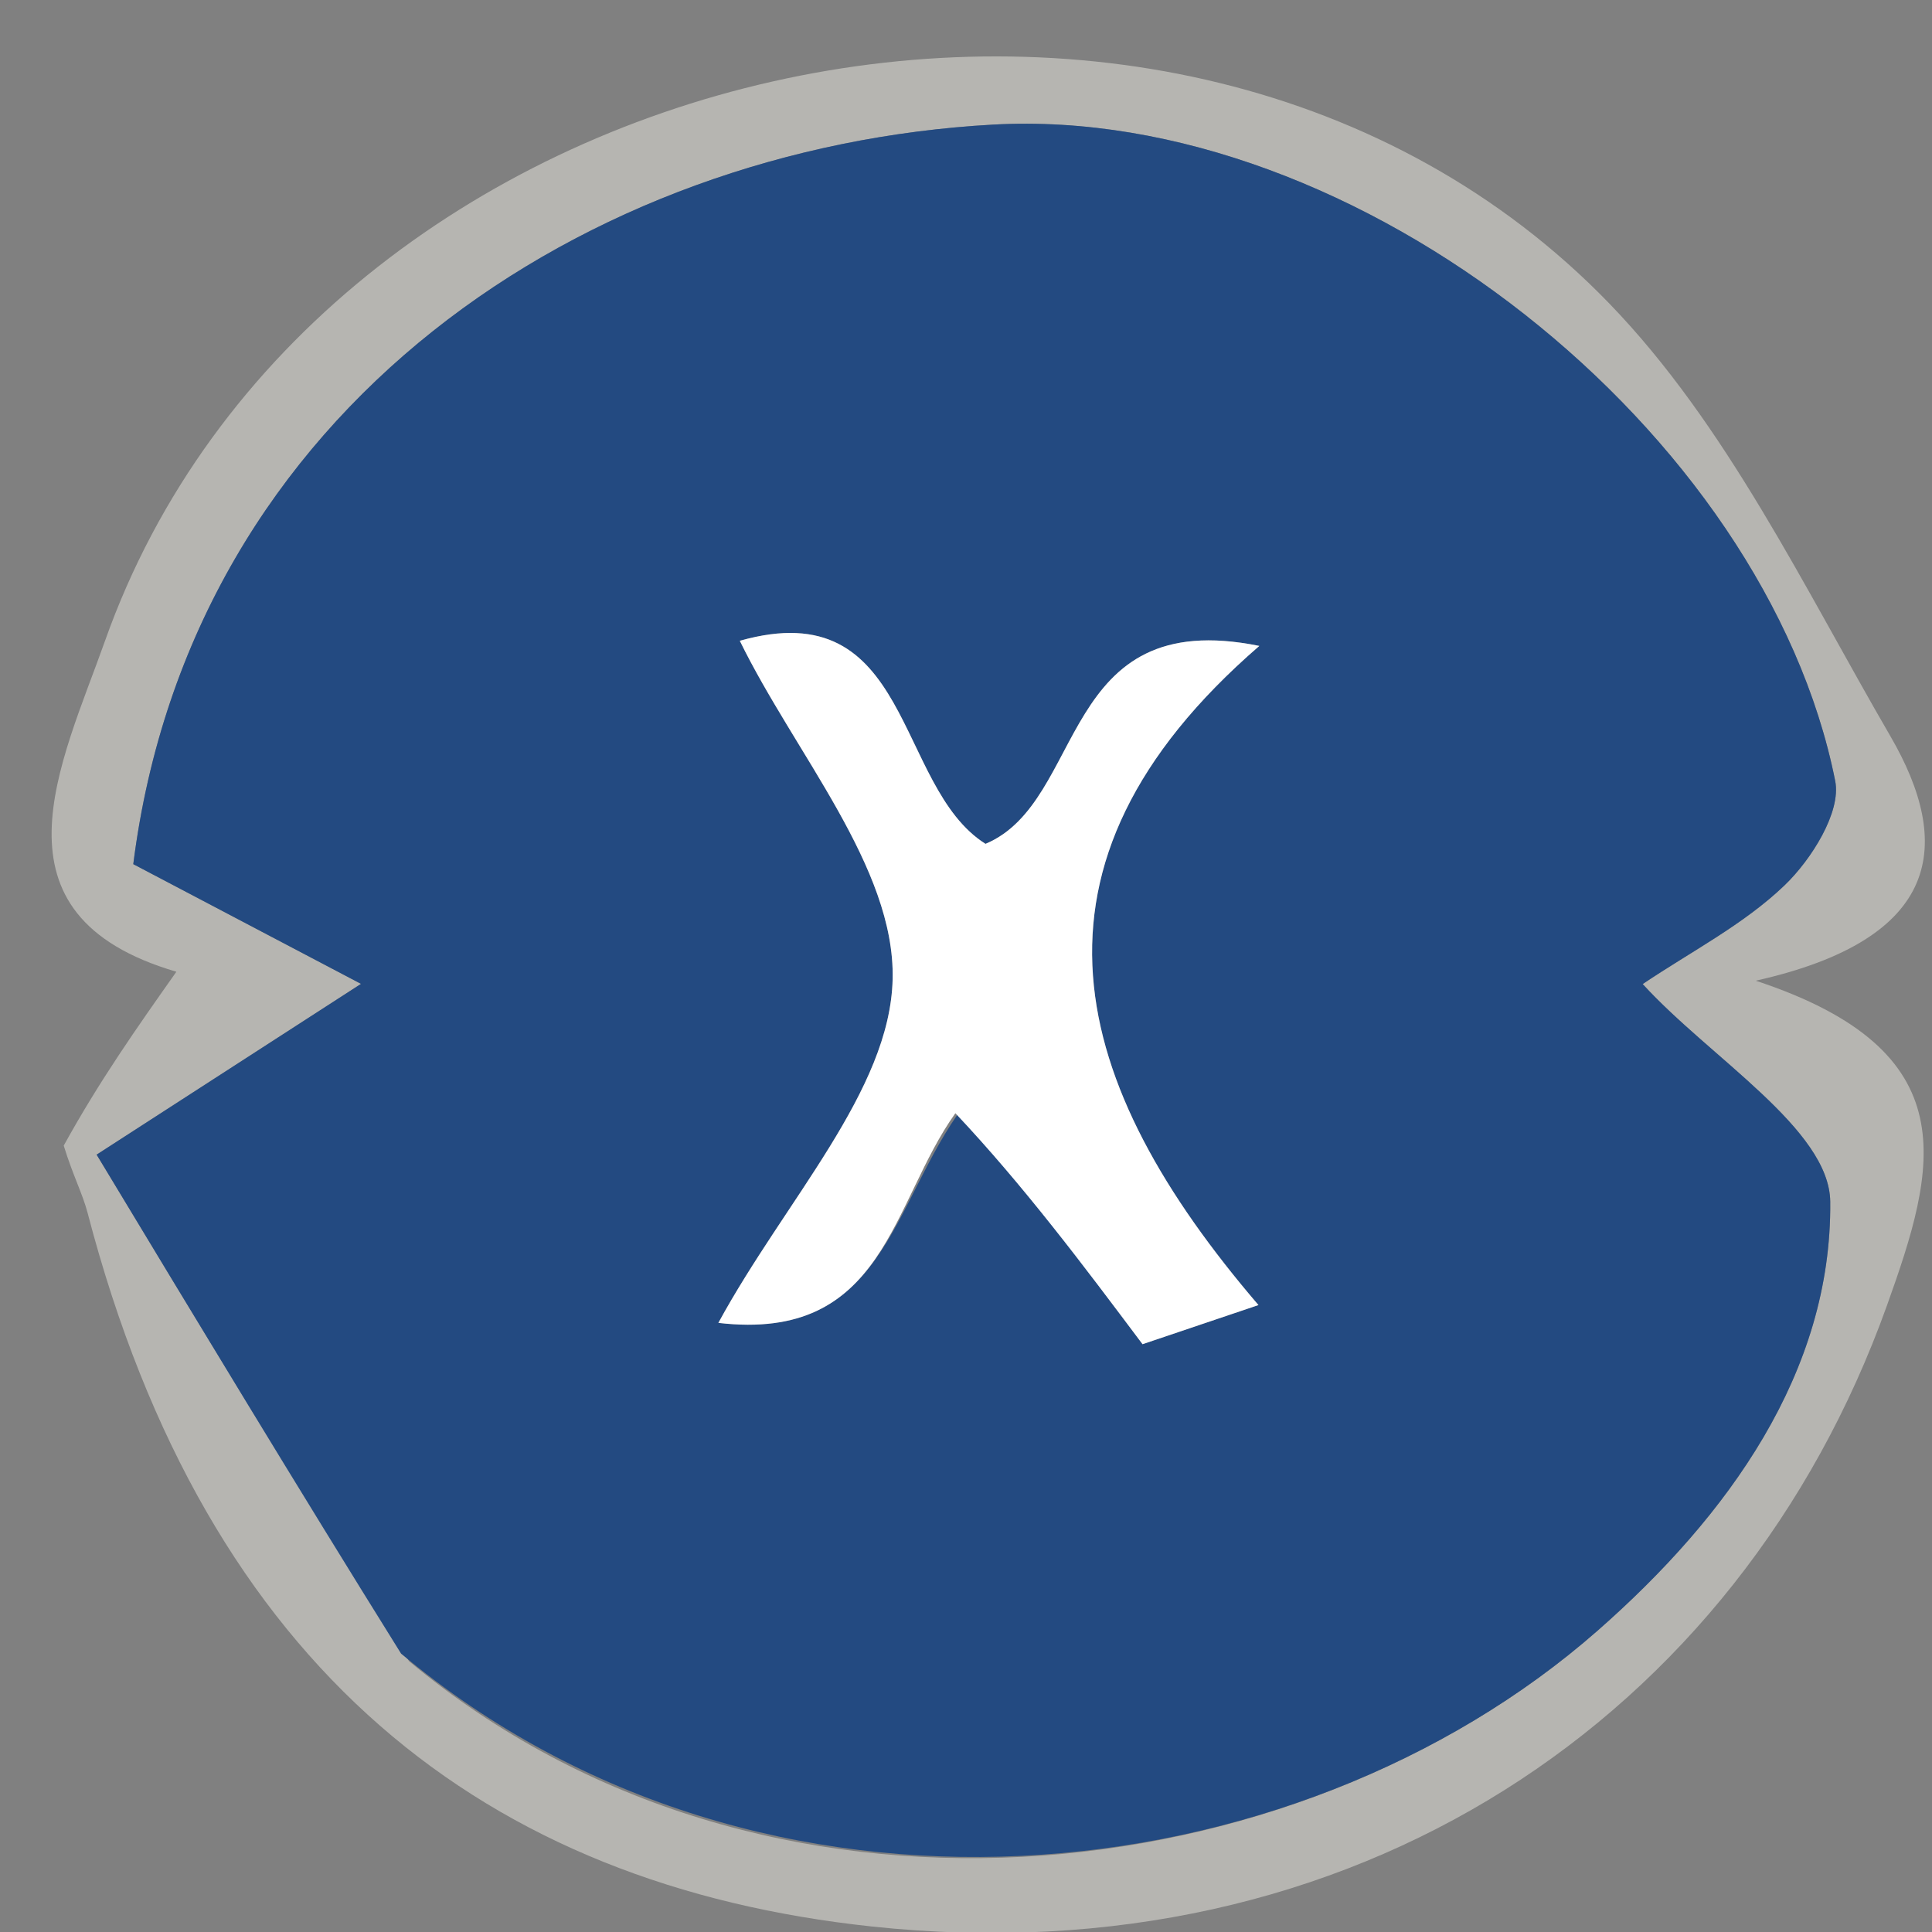 <svg version="1.1" id="Layer_1" xmlns="http://www.w3.org/2000/svg" xmlns:xlink="http://www.w3.org/1999/xlink" x="0px" y="0px"
	 width="100%" viewBox="0 0 64 64" enable-background="new 0 0 64 64" xml:space="preserve">

<rect x="0" y="0" width="64" height="64" fill="#808080" stroke="none"/>

<path fill="#B6B5B1" opacity="1" stroke="none" 
	d="
M2.111,37.95 
	C3.295,35.801 4.54,34.036 5.843,32.19 
	C-0.584,30.307 2.038,25.296 3.479,21.229 
	C10.422,1.637 38.871,-4.855 53.297,10.04 
	C57.195,14.065 59.753,19.448 62.621,24.386 
	C64.693,27.953 64.353,31.099 58.16,32.487 
	C65.227,34.817 64.152,38.659 62.506,43.251 
	C57.606,56.926 44.823,65.52 28.884,63.818 
	C16.117,62.454 6.858,55.325 2.902,40.179 
	C2.736,39.544 2.419,38.949 2.111,37.95 
M13.55,55.029 
	C25.304,64.831 42.869,62.846 52.924,54.016 
	C57.257,50.211 60.683,45.456 60.629,39.811 
	C60.606,37.406 56.64,35.038 54.416,32.598 
	C56.008,31.525 57.759,30.63 59.117,29.326 
	C60.005,28.475 60.998,26.896 60.794,25.872 
	C58.492,14.316 44.961,3.457 32.892,4.128 
	C19.47,4.875 6.334,13.457 4.415,28.626 
	C6.818,29.89 9.248,31.167 11.959,32.592 
	C9.265,34.333 6.819,35.912 3.201,38.249 
	C6.545,43.791 9.784,49.159 13.55,55.029 
z"/>
<path fill="#234A81" opacity="1" stroke="none" 
	d="
M13.286,54.778 
	C9.784,49.159 6.545,43.791 3.201,38.249 
	C6.819,35.912 9.265,34.333 11.959,32.592 
	C9.248,31.167 6.818,29.89 4.415,28.626 
	C6.334,13.457 19.47,4.875 32.892,4.128 
	C44.961,3.457 58.492,14.316 60.794,25.872 
	C60.998,26.896 60.005,28.475 59.117,29.326 
	C57.759,30.63 56.008,31.525 54.416,32.598 
	C56.64,35.038 60.606,37.406 60.629,39.811 
	C60.683,45.456 57.257,50.211 52.924,54.016 
	C42.869,62.846 25.304,64.831 13.286,54.778 
M31.924,36.635 
	C33.901,39.268 35.877,41.901 37.848,44.528 
	C38.717,44.235 39.863,43.848 41.688,43.232 
	C35.451,35.952 33.296,28.684 41.717,21.397 
	C35.047,20.044 36.005,26.547 32.646,27.954 
	C29.621,26.044 30.235,19.603 24.507,21.227 
	C26.334,24.963 29.653,28.736 29.57,32.432 
	C29.487,36.134 26.007,39.761 23.797,43.822 
	C29.311,44.467 29.514,39.86 31.924,36.635 
z"/>
<path fill="#FFFFFF" opacity="1" stroke="none" 
	d="
M31.648,36.877 
	C29.514,39.86 29.311,44.467 23.797,43.822 
	C26.007,39.761 29.487,36.134 29.57,32.432 
	C29.653,28.736 26.334,24.963 24.507,21.227 
	C30.235,19.603 29.621,26.044 32.646,27.954 
	C36.005,26.547 35.047,20.044 41.717,21.397 
	C33.296,28.684 35.451,35.952 41.688,43.232 
	C39.863,43.848 38.717,44.235 37.848,44.528 
	C35.877,41.901 33.901,39.268 31.648,36.877 
z"/>
</svg>